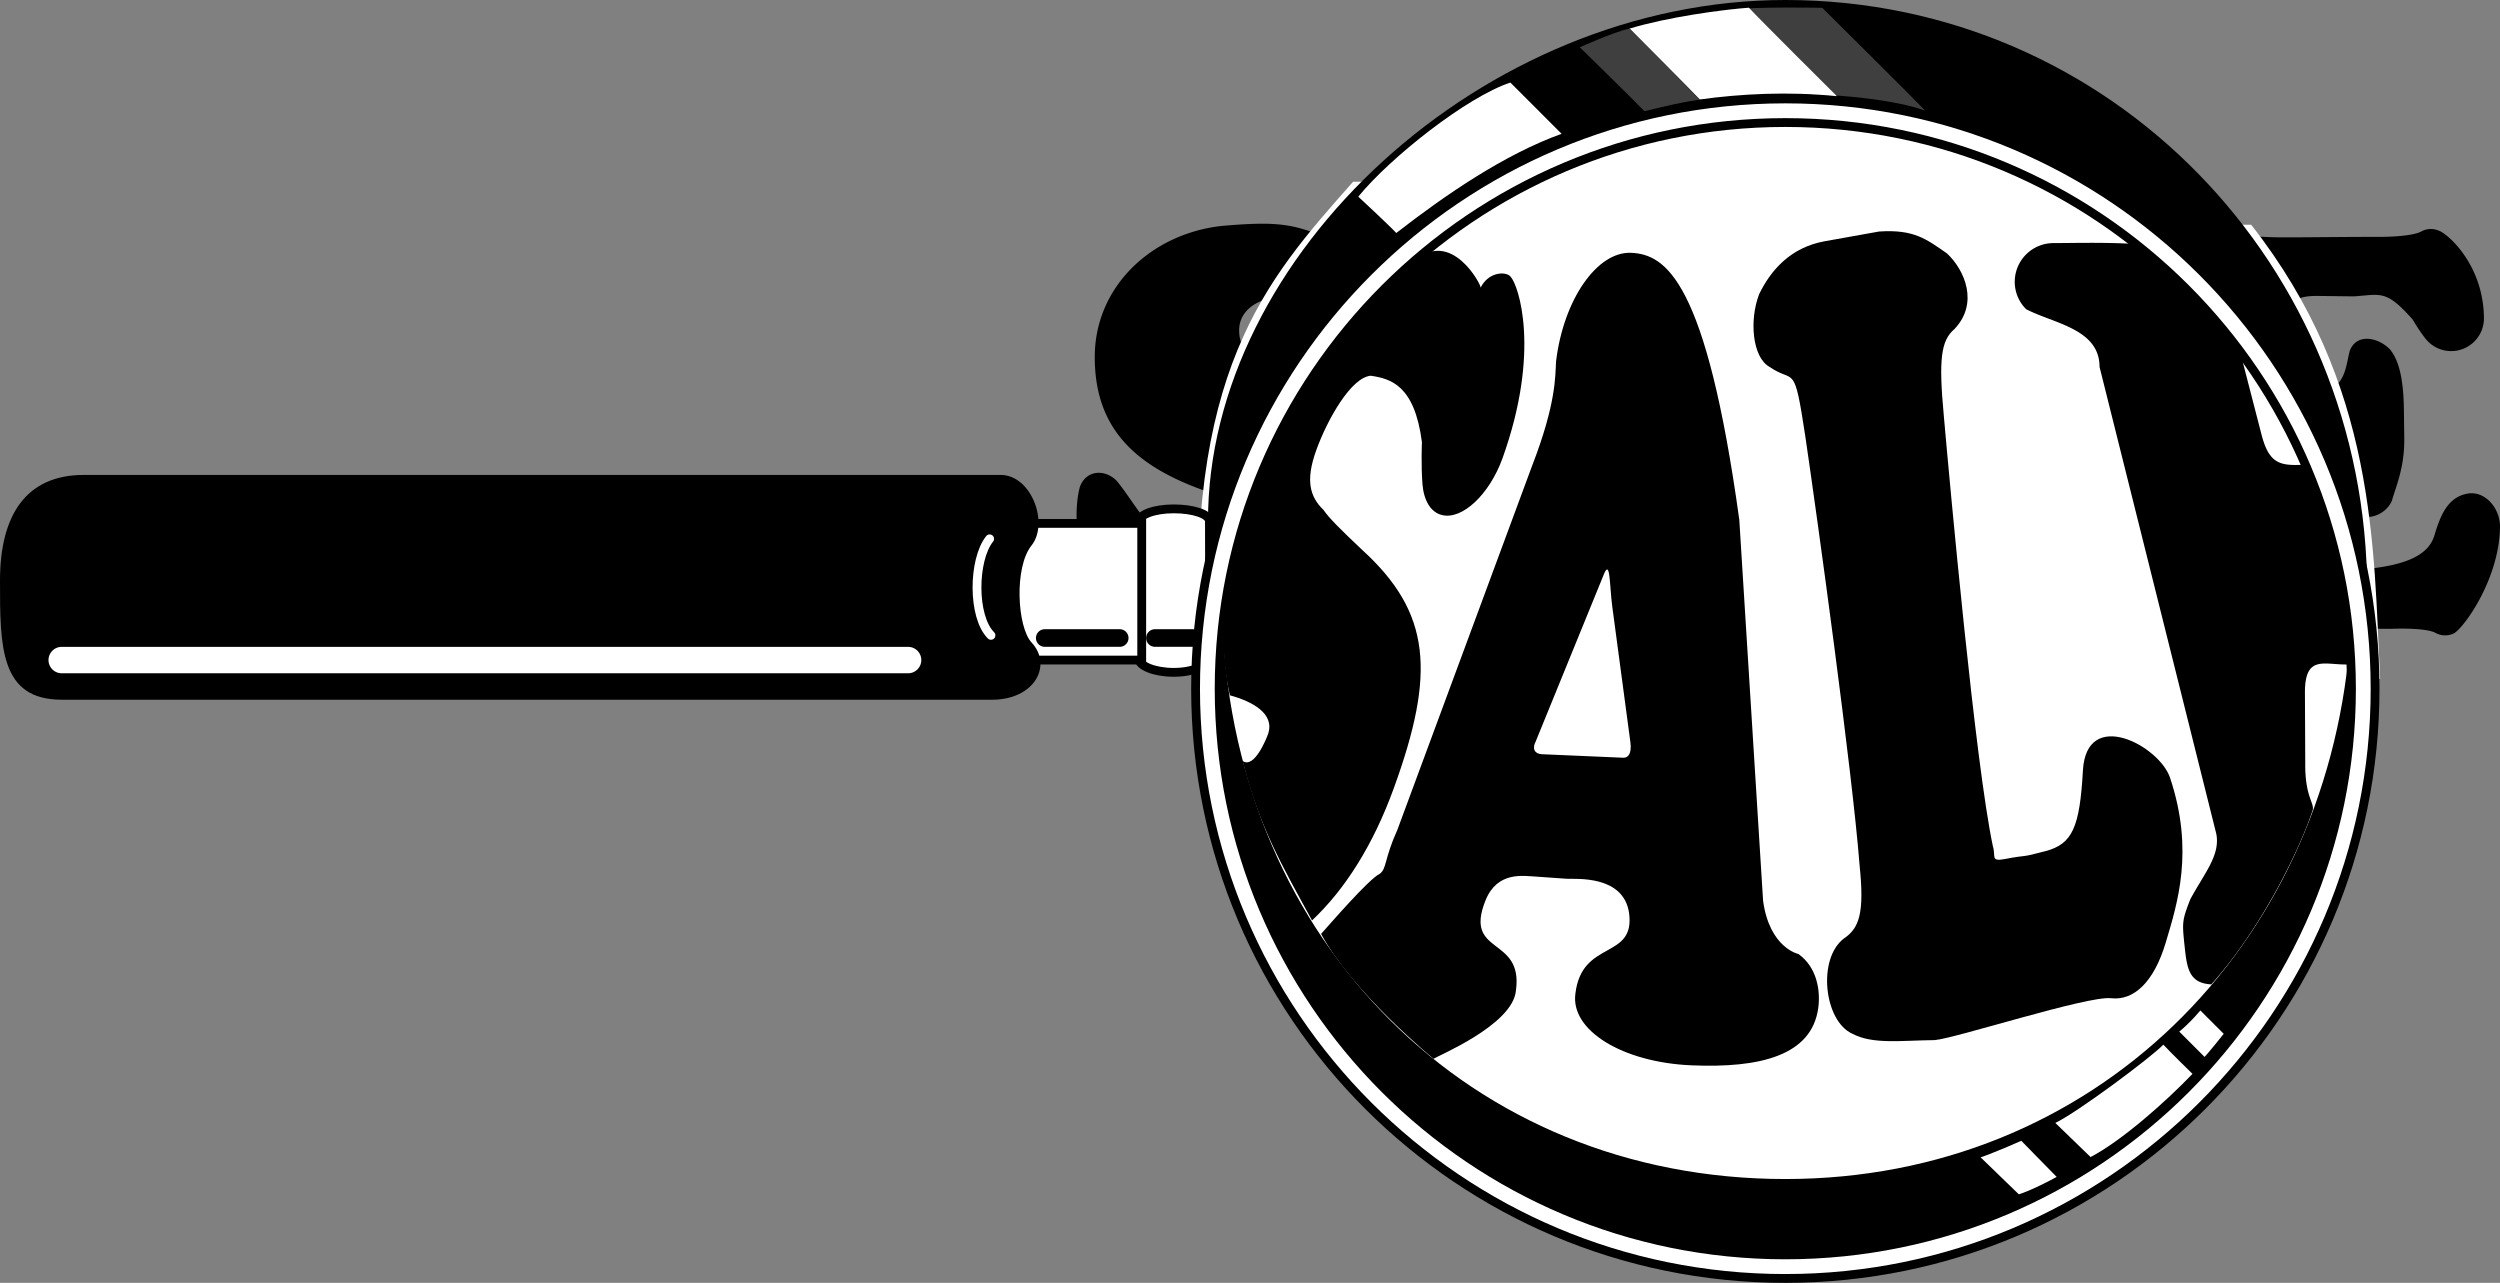 <svg xmlns="http://www.w3.org/2000/svg" width="276.754" height="142.015"><rect width="100%" height="100%" fill="#808080" stroke="none"/><path d="M146.879 26.352c2.355 1.222 3.242-.184 3.016.261.511-.996 2.128-.761 2.75-.492 1.066.356 5.792 3.77 5.835 10.395a4.02 4.02 0 0 1-4.023 4.023 4.017 4.017 0 0 1-3.121-1.484 19.766 19.766 0 0 1-1.594-2.364c-2.863-3.16-6.926-3.793-9-3.695-1.933.371-3.566 1.594-3.566 3.563 0 1.968 1.101 2.87 3.07 3.464.89.399 2.57.918 5.633 1.809 9.879 2.766 12.621 6.3 12.621 13.707 0 7.402-5.809 11.926-12.719 14.098-6.422 1.879-14.863 1.129-21.48-2.723-4.57-.965-5.84-8.95-4.758-13.012.719-1.933 2.8-1.968 4.07-.68 1.297 1.54 2.875 4.294 4.551 5.942 2.77 2.473 5.02 4.23 10.652 3.54a3.216 3.216 0 0 0 3.215-3.22c0-1.773-1.39-2.722-3.215-3.214 0 0-1.336-.458-5.98-2.137-7.305-2.719-11.645-6.813-11.645-14.61 0-7.793 6.27-13.636 14.016-14.507 5.832-.512 7.906-.317 11.672 1.336"/><path fill="#fff" d="M149.79 20.121c-9.735 10.98-18.747 20.973-16.958 53.191h26.719v-53.19h-9.762"/><path fill="#fff" d="m133.918 72.867-.031-15.152c0-.809-1.809-1.383-3.957-1.383-2.153 0-3.871.637-3.871 1.441v15.122c0 .808 1.718 1.535 3.87 1.535 2.15 0 3.989-.758 3.989-1.563"/><path fill="none" stroke="#000" stroke-linecap="round" stroke-miterlimit="10" stroke-width=".976" d="m133.918 72.867-.031-15.152c0-.809-1.809-1.383-3.957-1.383-2.153 0-3.871.637-3.871 1.441v15.122c0 .808 1.718 1.535 3.87 1.535 2.15 0 3.989-.758 3.989-1.563zm0 0"/><path d="M257.316 63.184c-3.054-.938-3.914.183-4.18-4.782l-.023-5.812c0-3.164 1.973-2.235 3.356-2.336 2.57.105 3.039 4.137 3.484 5.52.942 2.292 3.973 1.64 4.832-.337.434-1.554 1.41-3.664 1.371-6.89l-.039-3.133c-.043-3.227-.465-5.39-1.527-6.723-1.32-1.363-3.707-1.836-4.461.133-.41 1.395-.442 4.215-3.008 4.38-3.559 0-4.059-.005-4.059-2.673l-.023-4.238c0-2.969 1.188-3.535 3.461-3.535l4.066.05c2.965-.187 3.555-.812 6.543 2.594 0 0 .633 1.13 1.434 2.13a3.61 3.61 0 0 0 2.809 1.335c2 0 3.625-1.625 3.625-3.625-.043-5.96-4.04-9.39-5-9.71a2.26 2.26 0 0 0-.875-.18c-.407 0-.786.109-1.114.3-1.242.602-4.597.57-4.597.57-4.25 0-7.606.055-10.77.055-3.16 0-11.957-.742-15.808-.742a3.218 3.218 0 0 0-3.22 3.215c0 .887.364 1.691.946 2.273 2.274 1.184 4.36 1.536 4.36 4.696l-.012 24.754c-.102 1.875-.832 1.925-3.895 4.004a3.212 3.212 0 0 0 2.117 5.629c5.336-.395 11.36-1.235 15.809-.743 3.555.16 9.883.25 11.758.25 0 0 3.652-.175 4.894.422.328.192.707.301 1.114.301.308 0 .605-.063.875-.18.96-.32 5.152-5.922 5.195-11.886 0-2-1.656-3.989-3.621-3.622-2.121.399-2.938 2.301-3.602 4.497-.593 2.175-2.925 4.039-12.215 4.039"/><path fill="#fff" d="M249.207 24.879c13.91 17.691 13.535 35.691 14.277 50.277h-30.5V24.895l16.223-.016M126.39 73.07V57.941h-15.128v15.13h15.129"/><path fill="none" stroke="#000" stroke-miterlimit="10" stroke-width=".976" d="M126.39 73.07V57.941h-15.128v15.13zm0 0"/><path d="M262.05 65.504C262.05 29.464 233.68 0 197.638 0c-33.418 0-63.973 28.258-63.91 57.746.004 2.563-.442 5.133-.442 7.758h128.766"/><path fill="#fff" d="M197.637 141.527c36.058 0 65.289-29.23 65.289-65.285 0-36.058-29.23-65.289-65.29-65.289-36.054 0-65.284 29.23-65.284 65.29 0 36.054 29.23 65.284 65.285 65.284"/><path fill="none" stroke="#000" stroke-miterlimit="10" stroke-width=".976" d="M197.637 141.527c36.058 0 65.289-29.23 65.289-65.285 0-36.058-29.23-65.289-65.29-65.289-36.054 0-65.284 29.23-65.284 65.29 0 36.054 29.23 65.284 65.285 65.284zm0 0"/><path fill="#fff" d="M197.637 138.918c34.613 0 62.675-28.063 62.675-62.676 0-34.617-28.062-62.676-62.675-62.676-34.614 0-62.676 28.059-62.676 62.676 0 34.613 28.062 62.676 62.676 62.676"/><path fill="none" stroke="#000" stroke-miterlimit="10" stroke-width=".976" d="M197.637 138.918c34.613 0 62.675-28.063 62.675-62.676 0-34.617-28.062-62.676-62.675-62.676-34.614 0-62.676 28.059-62.676 62.676 0 34.613 28.062 62.676 62.676 62.676zm0 0"/><path d="M260.102 71.484c-2.852 33.41-28.317 59.036-62.465 59.036-35.059 0-60.75-26.43-62.282-61.11-4.023 33.914 21.778 69.508 62.282 69.508s65.148-35.227 62.465-67.434M109.8 77.46H6.833C0 77.46 0 71.606 0 64.286s2.926-11.71 9.273-11.71h101.5c3.418 0 5.372 5.366 3.418 7.808-1.953 2.437-1.574 9.039 0 10.734 2.348 2.528.368 6.344-4.39 6.344"/><path fill="none" stroke="#fff" stroke-linecap="round" stroke-miterlimit="10" stroke-width="2.928" d="M6.832 73.07h93.695"/><path fill="none" stroke="#000" stroke-linecap="round" stroke-miterlimit="10" stroke-width="1.952" d="M115.656 70.629h8.297"/><path fill="none" stroke="#fff" stroke-linecap="round" stroke-miterlimit="10" stroke-width=".976" d="M109.555 59.648c-1.852 2.32-1.93 8.614.148 10.688"/><path d="M164.453 99.664c-2.473 6.148 4.188 3.918 3.367 9.961-.308 3.914-9.05 7.402-9.113 7.594 0 0-8.922-7.274-12.46-13.836.788-.863 5.308-6.121 6.495-6.649.79-.593.485-1.629 1.953-4.879l14.899-40.257c2.703-6.97 2.57-9.996 2.664-11.586.816-6.825 4.543-12.207 8.324-12.024 3.781.184 8.285 2.93 11.961 29.551l2.633 42.168c.71 5.242 3.918 5.906 3.918 5.906 2.054 1.469 2.449 4.051 2.191 5.969-.715 5.258-6.41 6.68-14.05 6.352-7.641-.329-13.387-3.88-12.837-7.926.711-6.047 6.653-3.707 5.942-8.95-.633-4.199-5.832-3.726-6.918-3.777l-3.473-.246c-1.304-.058-4.18-.613-5.496 2.63"/><path fill="#fff" d="M177.496 63.707c.781-2.02.66.996.984 3.441l2.008 15.028c.16 1.226-.234 1.726-.781 1.707l-9.02-.39c-.761-.032-1.124-.571-.68-1.419l7.49-18.367"/><path d="M220.621 93.71c-1.96-9.206-4.754-39.937-5.441-47.714-.575-6.203-.32-8.297 1.18-9.566 2.71-2.86 1.16-6.508-.825-8.375-2.336-1.621-3.668-2.676-7.515-2.426l-6.024 1.078c-3.746.672-5.957 3.176-7.254 5.855-1.11 2.864-.758 6.989 1.14 8.047 2.802 1.953 2.7-.722 3.993 7.852 1.332 9.09 5.172 36.848 5.988 47.363.555 5.317-.062 6.938-1.746 8.074-2.949 2.25-2.195 9.122.938 10.536 2.261 1.199 5.332.75 9.11.707 2.187-.153 16.956-4.934 19.523-4.637 2.562.297 4.773-1.828 6.066-6.168 1.293-4.34 3.168-10.149.476-18.234-1.18-3.547-9.257-7.852-9.648-.801-.348 6.277-1.16 8.129-4.133 8.918-2.972.793-1.765.351-4.496.875-1.644.316-.988-.309-1.332-1.383m-83.058-9.477c1.28.934 2.664-2.52 2.824-3.007.75-2.25-1.801-3.594-4.235-4.254-3.718-15.985 8.235-38.125 20.317-47.961 4.148-3.907 7.558 2.59 7.437 2.832.906-1.813 2.887-1.82 3.336-1.192.84.899 3.367 8.184-.922 20.106-1.453 3.996-4.445 6.8-6.68 6.262-1.269-.305-2.023-1.622-2.171-3.426-.168-2.215-.059-4.633-.059-4.633-.816-6.383-3.515-7.043-5.668-7.367-2.187.195-4.797 4.843-6.02 8.215-1.222 3.367-.73 5.168.786 6.636.601.883 1.883 2.164 4.254 4.399 7.715 7.015 8.144 13.695 3.55 26.37-2.296 6.34-5.41 11.231-9.066 14.68-3.36-6.136-5.875-10.449-7.684-17.66"/><path d="m248.023 39.094 2.305 8.914c.856 3.433 2.137 3.562 4.805 3.437 1.465 2.867 5.762 15.95 4.785 22.114-2.578.07-4.758-1.13-4.758 3.086l.035 7.753c-.054 3.883 1.078 4.508.809 5.329-1.332 4.02-5.418 12.742-11.207 19.246-2.445-.125-2.691-1.75-2.945-4.106-.293-2.762-.313-2.91.609-5.297 1.559-2.91 3.367-4.906 2.879-7.293l-12.918-51.664c0-4.218-5.098-4.804-8.129-6.386a4.272 4.272 0 0 1-1.258-3.032 4.29 4.29 0 0 1 4.29-4.285c2.25 0 5.573-.11 9.167.106 4.27 3.109 9.946 9.27 11.531 12.078"/><path fill="#3f3f3f" d="m190.977 1.098 9.253 9.304s8.336.211 12.891 1.844c-.855-.926-11.39-11.379-11.39-11.379s-6.876-.168-10.754.23"/><path fill="#fff" d="M180.375 3.172c4.285-1.293 10.117-2.078 13.227-2.32 1.191 1.296 9.742 9.793 9.742 9.793-5.446-.543-10.696-.254-15.18.367-.851-.926-7.789-7.84-7.789-7.84"/><path fill="none" stroke="#000" stroke-linecap="round" stroke-miterlimit="10" stroke-width="1.952" d="M127.855 70.629h4.149"/><path fill="#fff" d="m231.434 128.09-3.907-3.781c2.442-1.16 10.614-7.258 11.957-8.664.852.918 3.23 3.234 3.23 3.234-2.987 3.11-7.804 7.383-11.28 9.21m-7.618-2.093 4.262 4.352c-3.207 1.765-4.656 2.14-4.656 2.14l-4.629-4.476c1.355-.38 5.023-2.016 5.023-2.016"/><path fill="none" stroke="#000" stroke-miterlimit="10" stroke-width=".488" d="m223.816 125.996 4.262 4.352c-3.207 1.765-4.656 2.14-4.656 2.14l-4.629-4.476c1.355-.38 5.023-2.016 5.023-2.016zm0 0"/><path fill="#3f3f3f" d="m180.418 3.164 7.766 7.871s-1.391.094-6.145 1.277c-.852-.925-7.156-7.078-7.156-7.078s3.894-1.754 5.535-2.07"/><path fill="#fff" d="m243.57 111.5 2.926 2.926c-1.828 2.316-2.437 2.93-2.437 2.93l-3.172-3.172c1.414-1.114 2.683-2.684 2.683-2.684"/><path fill="none" stroke="#000" stroke-miterlimit="10" stroke-width=".488" d="m243.57 111.5 2.926 2.926c-1.828 2.316-2.437 2.93-2.437 2.93l-3.172-3.172c1.414-1.114 2.683-2.684 2.683-2.684zm0 0"/><path fill="#fff" d="m167.2 9.14 5.671 5.672c-6.281 2.258-12.809 6.711-18.3 10.981-.852-.914-4.208-4.023-4.208-4.023 3.54-4.333 12.016-11.043 16.836-12.63"/></svg>

